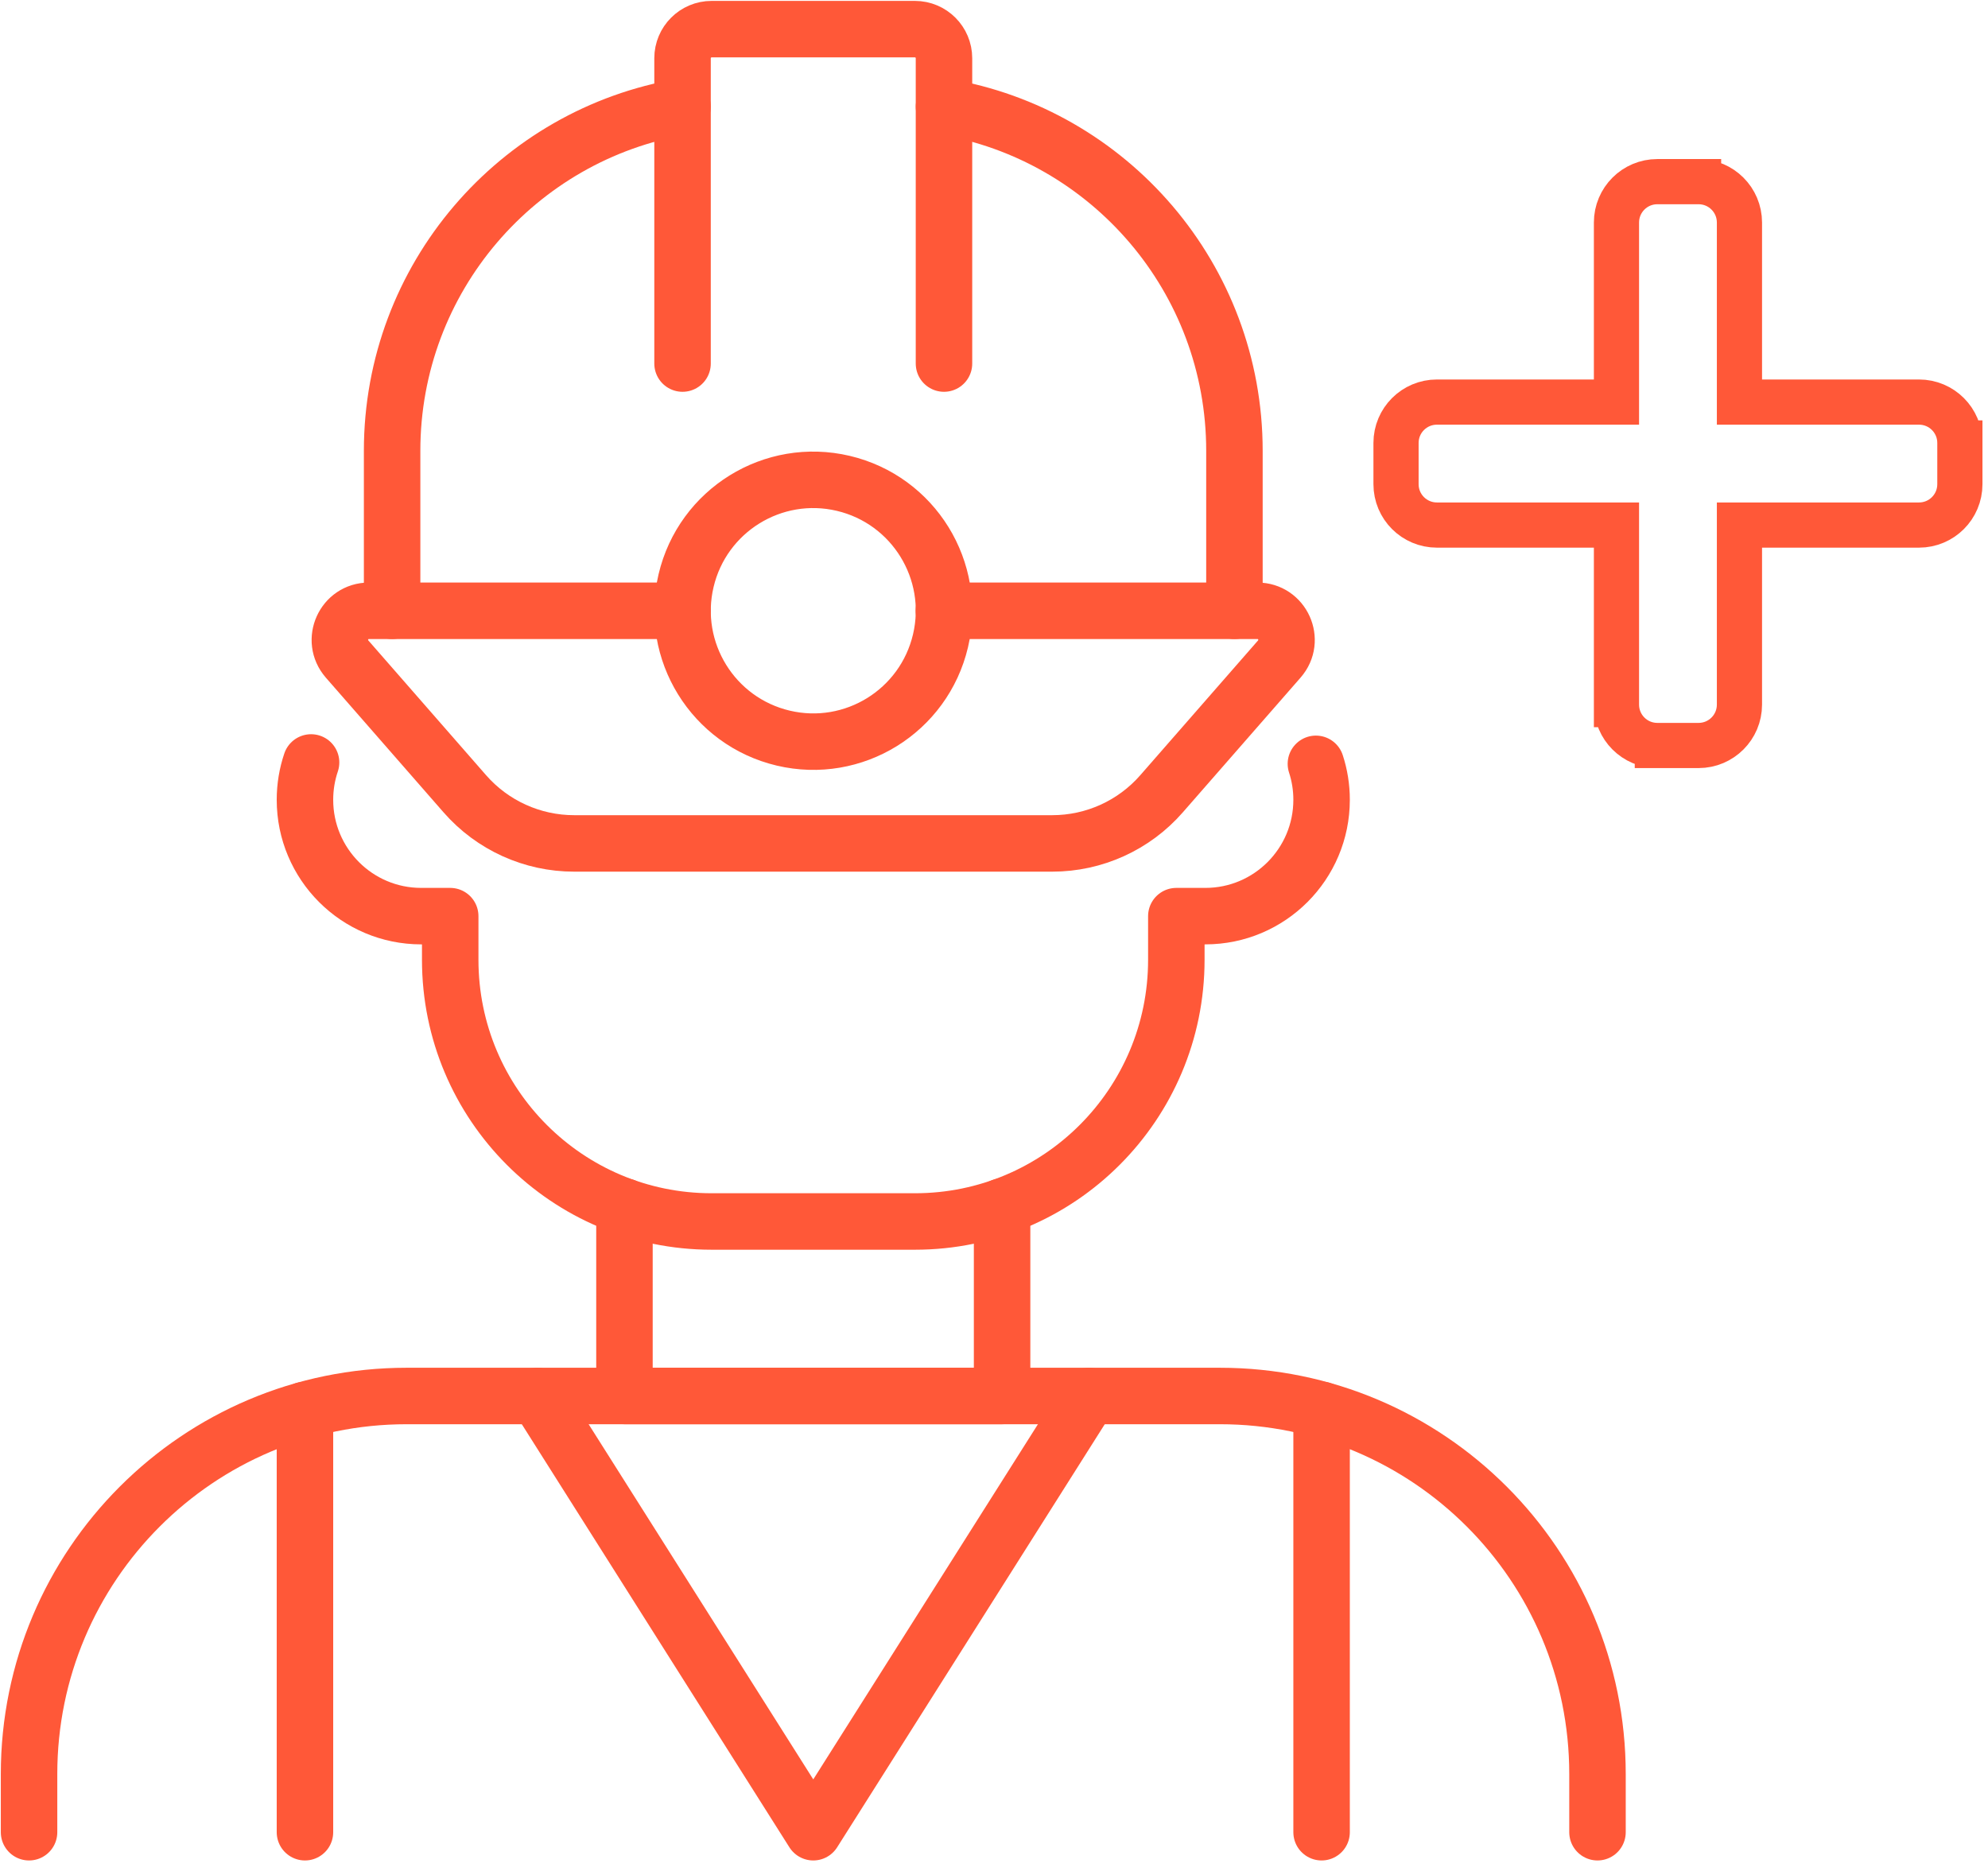 <svg width="88" height="83" viewBox="0 0 88 83" fill="none" xmlns="http://www.w3.org/2000/svg">
<g clip-path="url(#clip0_2001_265)">
<path d="M17.357 27.038V19.957C17.357 12.303 22.918 5.948 30.213 4.723" stroke="#FF5838" stroke-width="2.5" stroke-linecap="round" stroke-linejoin="round"/>
<path d="M41.787 4.723C49.084 5.948 54.643 12.303 54.643 19.957V27.038" stroke="#FF5838" stroke-width="2.5" stroke-linecap="round" stroke-linejoin="round"/>
<path d="M30.213 16.094V2.578C30.213 1.867 30.79 1.29 31.499 1.29H40.5C41.21 1.29 41.786 1.867 41.786 2.578V16.094" stroke="#FF5838" stroke-width="2.5" stroke-linecap="round" stroke-linejoin="round"/>
<path d="M30.213 27.038H16.332C15.226 27.038 14.638 28.34 15.364 29.174L20.576 35.139C21.798 36.536 23.561 37.336 25.414 37.336H46.579C48.432 37.336 50.197 36.536 51.416 35.139L56.629 29.174C57.357 28.343 56.766 27.038 55.661 27.038H41.779" stroke="#FF5838" stroke-width="2.5" stroke-linecap="round" stroke-linejoin="round"/>
<path d="M41.632 28.367C42.366 25.253 40.44 22.132 37.33 21.397C34.219 20.662 31.103 22.591 30.369 25.705C29.635 28.82 31.561 31.94 34.671 32.675C37.782 33.41 40.898 31.482 41.632 28.367Z" stroke="#FF5838" stroke-width="2.5" stroke-linecap="round" stroke-linejoin="round"/>
<path d="M13.77 33.752C13.594 34.272 13.499 34.828 13.499 35.405C13.499 38.249 15.803 40.555 18.643 40.555H19.929V42.487C19.929 48.886 25.11 54.072 31.5 54.072H40.501C46.892 54.072 52.071 48.884 52.071 42.487V40.555H53.357C56.197 40.555 58.501 38.249 58.501 35.405C58.501 34.849 58.413 34.315 58.249 33.813" stroke="#FF5838" stroke-width="2.5" stroke-linecap="round" stroke-linejoin="round"/>
<path d="M1.286 81.108V78.533C1.286 69.29 8.768 61.797 18 61.797H54C63.231 61.797 70.714 69.29 70.714 78.533V81.108" stroke="#FF5838" stroke-width="2.5" stroke-linecap="round" stroke-linejoin="round"/>
<path d="M44.358 53.412V61.797H27.642V53.412" stroke="#FF5838" stroke-width="2.5" stroke-linecap="round" stroke-linejoin="round"/>
<path d="M23.787 61.797L36 81.108L48.214 61.797" stroke="#FF5838" stroke-width="2.5" stroke-linecap="round" stroke-linejoin="round"/>
<path d="M13.499 62.413V81.108" stroke="#FF5838" stroke-width="2.5" stroke-linecap="round" stroke-linejoin="round"/>
<path d="M58.501 62.413V81.108" stroke="#FF5838" stroke-width="2.5" stroke-linecap="round" stroke-linejoin="round"/>
</g>
<path d="M61.796 21.434V21.434C61.796 22.434 62.606 23.243 63.606 23.243L63.606 23.243L71.554 23.243L71.554 31.191L72.546 31.191L71.554 31.191C71.554 32.191 72.363 33.001 73.363 33.001L73.363 32.003L73.363 33.001L75.188 33.001C76.188 33.001 76.998 32.191 76.998 31.191L76.998 23.243L84.946 23.243C85.946 23.243 86.755 22.434 86.755 21.434L86.755 19.608L85.79 19.608H86.755C86.755 18.608 85.946 17.799 84.946 17.799L76.998 17.799L76.998 9.851C76.998 8.851 76.188 8.041 75.188 8.041L75.188 9.039L75.188 8.041L73.363 8.041C72.363 8.041 71.554 8.851 71.554 9.851L71.554 17.799L63.606 17.799C63.606 17.799 63.606 17.799 63.606 17.799C62.606 17.799 61.796 18.608 61.796 19.608C61.796 19.608 61.796 19.608 61.796 19.608L61.796 21.434Z" stroke="#FF5838" stroke-width="2" stroke-linecap="round"/>
<defs>
<clipPath id="clip0_2001_265">
<rect width="72" height="82.396" fill="white"/>
</clipPath>
</defs>
</svg>
